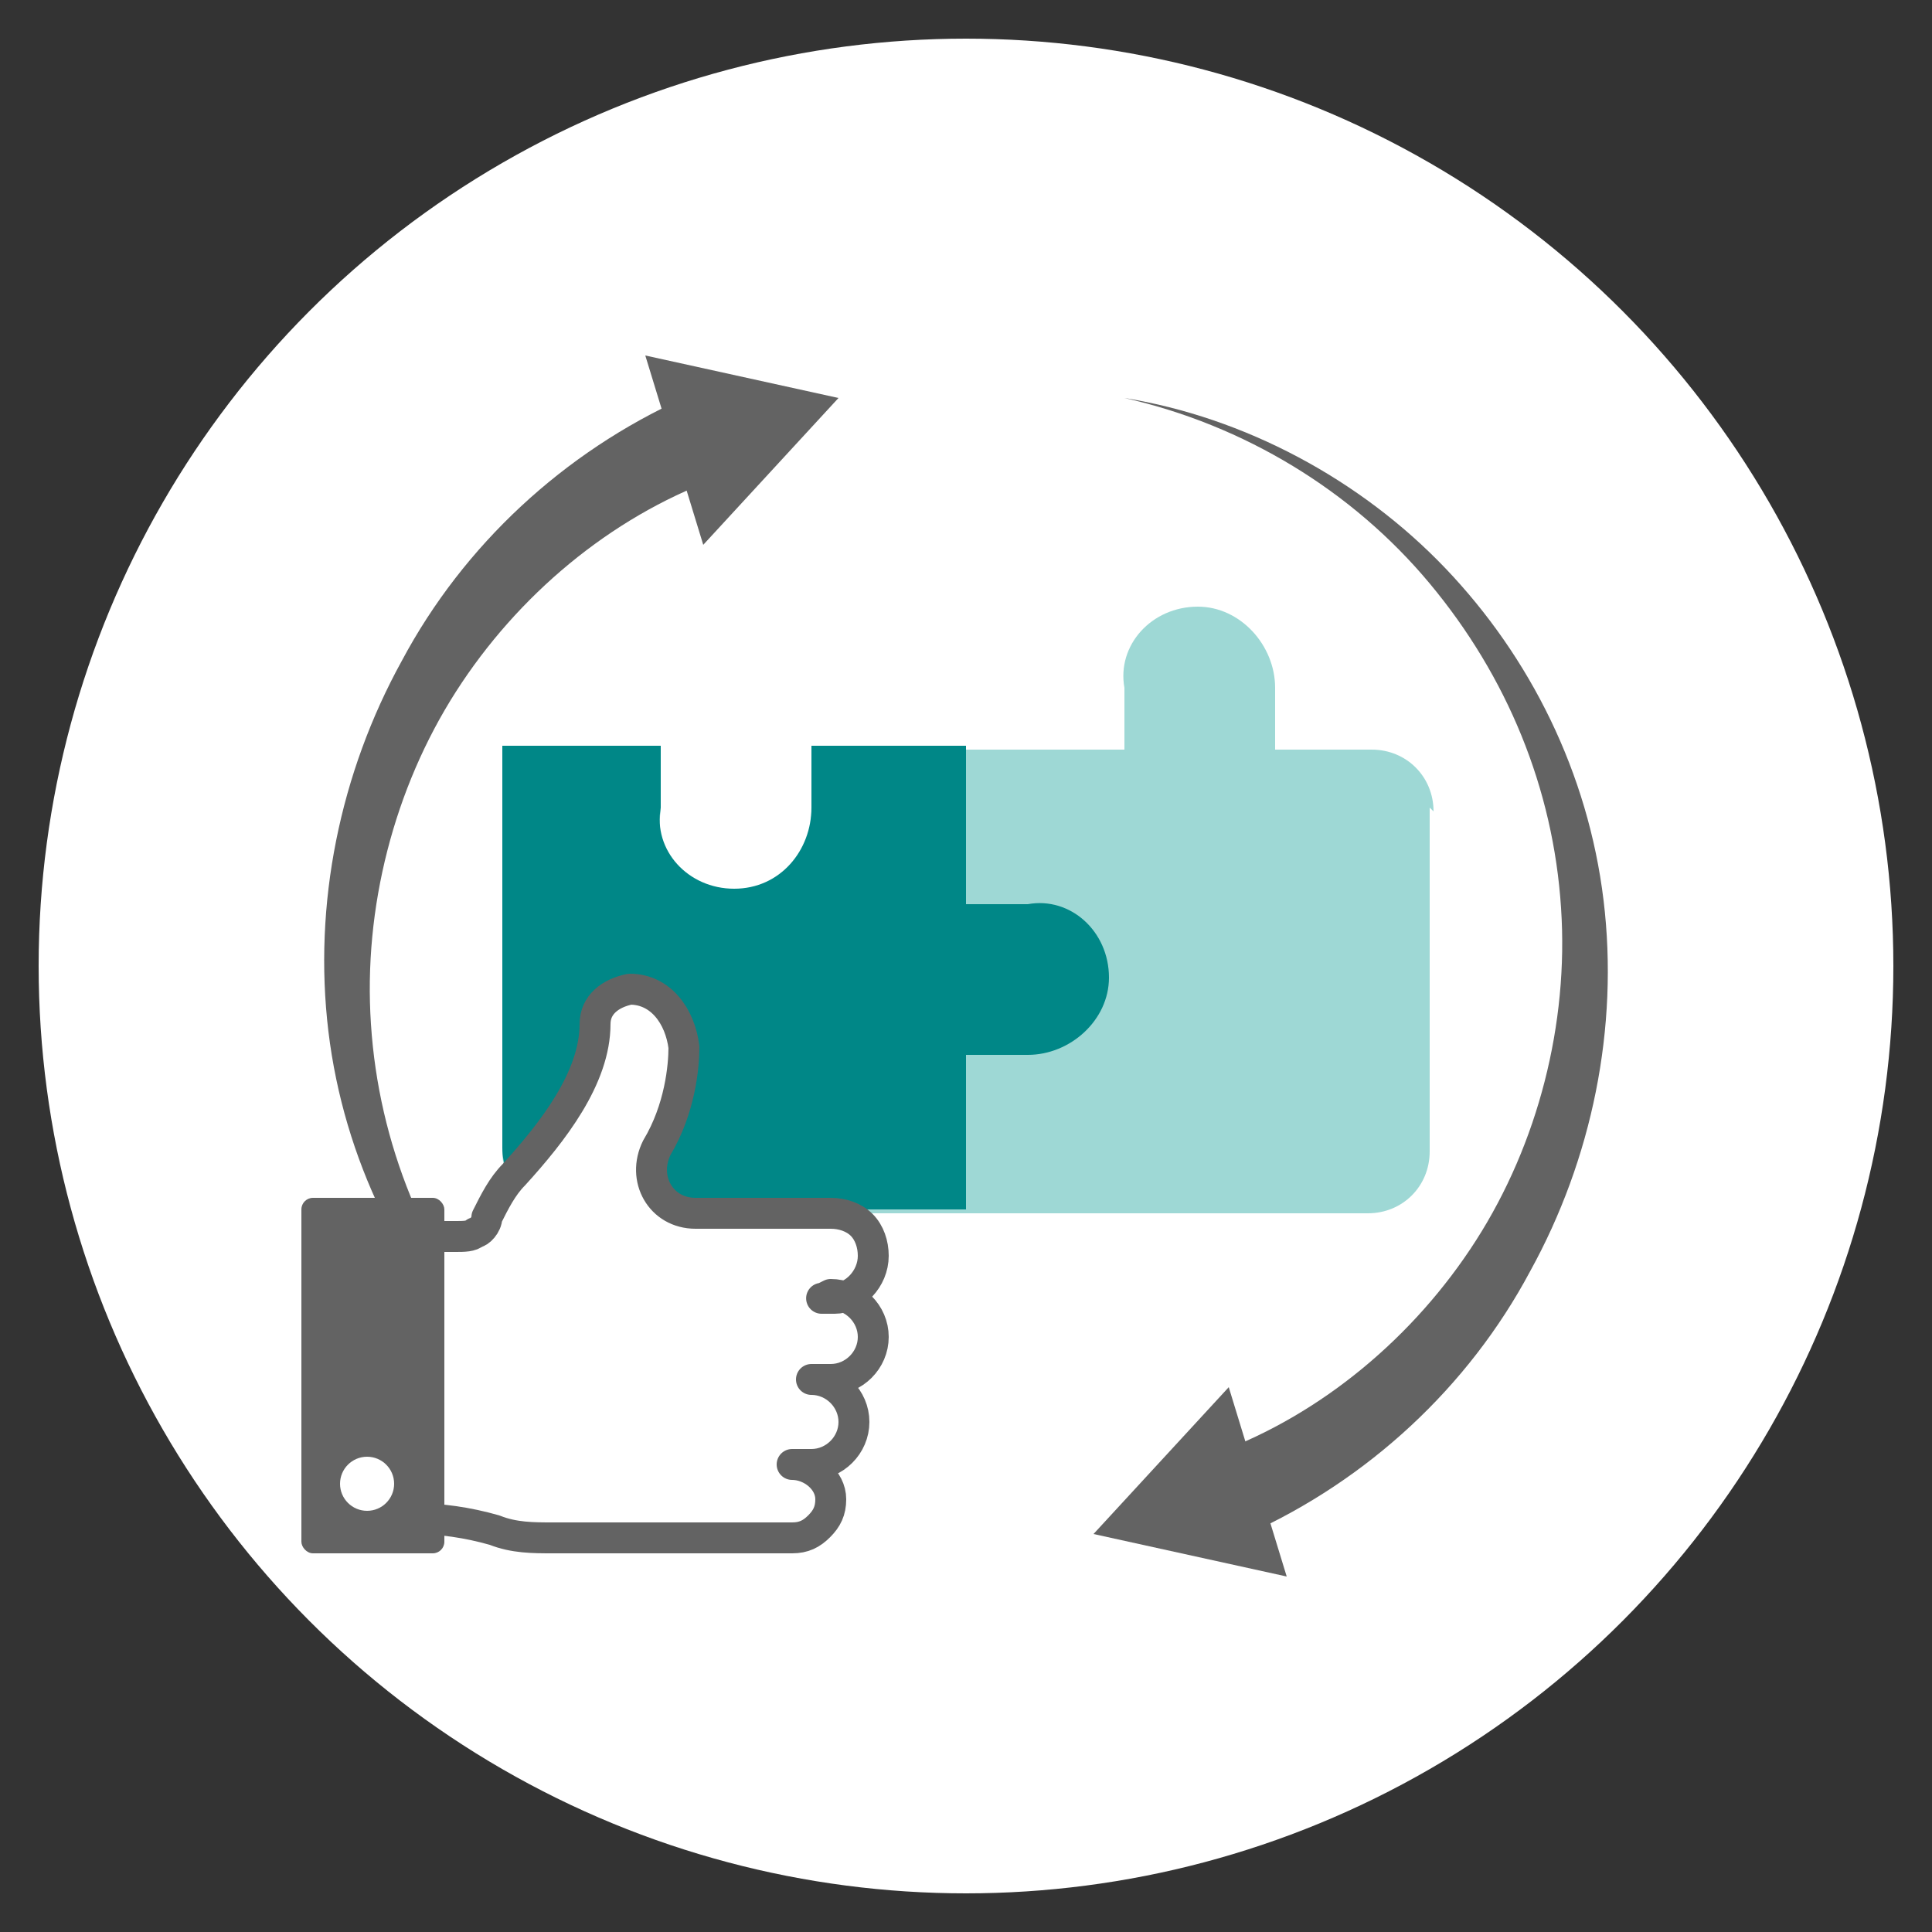 <?xml version="1.0" encoding="UTF-8"?>
<svg xmlns="http://www.w3.org/2000/svg" version="1.1" viewBox="0 0 50 50">
  <rect x="0" y="0" width="50" height="50" fill="#333333" stroke="none"/>
  <defs>
    <style>
      .cls-1 {
        stroke: #636363;
        stroke-linecap: round;
        stroke-linejoin: round;
        stroke-width: .8px;
      }

      .cls-1, .cls-2 {
        fill: #fff;
      }

      .cls-3 {
        fill: #636363;
      }

      .cls-4 {
        fill: #008787;
      }

      .cls-5 {
        fill: #9ed8d5;
      }
    </style>
  </defs>
  <!-- Generator: Adobe Illustrator 28.7.2, SVG Export Plug-In . SVG Version: 1.2.0 Build 154)  -->
  <g>
    <g id="_圖層_1">
      <circle class="cls-2" cx="25" cy="25" r="24"/>
      <g>
        <path class="cls-5" d="M37,20.9v8.9c0,.9-.7,1.6-1.6,1.6H14.6c-.9,0-1.6-.7-1.6-1.6v-10.4h4.1v1.6c-.2,1.1.7,2.1,1.9,2.1h0c1.1,0,2-1,2-2.1v-1.6c0,0,4,0,4,0h4.1v-1.6c-.2-1.1.7-2.1,1.9-2.1h0c1.1,0,2,1,2,2.1v1.6c0,0,2.5,0,2.5,0,.9,0,1.6.7,1.6,1.6Z"/>
        <path class="cls-4" d="M25,27.2v4.1h-10.4c-.9,0-1.6-.7-1.6-1.6v-10.4h4.1v1.6c-.2,1.1.7,2.1,1.9,2.1s2-1,2-2.1v-1.6c0,0,4,0,4,0v4.1h1.6c1.1-.2,2.1.7,2.1,1.9h0c0,1.1-1,2-2.1,2h-1.6Z"/>
      </g>
      <g>
        <g>
          <path class="cls-3" d="M17.7,10.3c-3.1,1.4-5.7,3.8-7.3,6.8-1.6,2.9-2.3,6.3-1.9,9.6.4,3.3,1.9,6.3,4.1,8.6,2.2,2.3,5.2,3.9,8.3,4.4-3.1-.7-5.9-2.4-7.9-4.8-2-2.4-3.2-5.3-3.4-8.4-.2-3,.6-6.1,2.2-8.6,1.6-2.5,4-4.5,6.7-5.5l-.9-2.1Z"/>
          <polygon class="cls-3" points="18.2 14.1 21.7 10.3 16.7 9.2 18.2 14.1"/>
        </g>
        <g>
          <path class="cls-3" d="M32.3,39.7c3.1-1.4,5.7-3.8,7.3-6.8,1.6-2.9,2.3-6.3,1.9-9.6-.4-3.3-1.9-6.3-4.1-8.6-2.2-2.3-5.2-3.9-8.3-4.4,3.1.7,5.9,2.4,7.9,4.8,2,2.4,3.2,5.3,3.4,8.4.2,3-.6,6.1-2.2,8.6-1.6,2.5-4,4.5-6.7,5.5l.9,2.1Z"/>
          <polygon class="cls-3" points="31.8 35.9 28.3 39.7 33.3 40.8 31.8 35.9"/>
        </g>
      </g>
      <g>
        <path class="cls-1" d="M21.5,33.5c.6,0,1.1.5,1.1,1.1h0c0,.6-.5,1.1-1.1,1.1h-.5c.6,0,1.1.5,1.1,1.1h0c0,.6-.5,1.1-1.1,1.1h-.5c.5,0,1,.4,1,.9,0,.3-.1.5-.3.7-.2.2-.4.3-.7.3h-6.2c-.5,0-1,0-1.5-.2h0c-.7-.2-1.4-.3-2.1-.3h0v-7.3h1.1c.2,0,.4,0,.5-.1.1,0,.3-.2.3-.4.2-.4.4-.8.7-1.1,1-1.1,2.1-2.5,2.1-3.9,0-.5.4-.8.9-.9h0c.8,0,1.3.7,1.4,1.5,0,.5-.1,1.6-.7,2.6-.4.8.1,1.7,1,1.7h3.5c.3,0,.6.1.8.3.2.2.3.5.3.8,0,.6-.5,1.1-1,1.1s-.3,0-.3,0Z"/>
        <rect class="cls-3" x="7.8" y="31" width="3.7" height="9.2" rx=".3" ry=".3"/>
        <circle class="cls-2" cx="9.5" cy="38.4" r=".7"/>
      </g>
    </g>
  </g>
</svg>